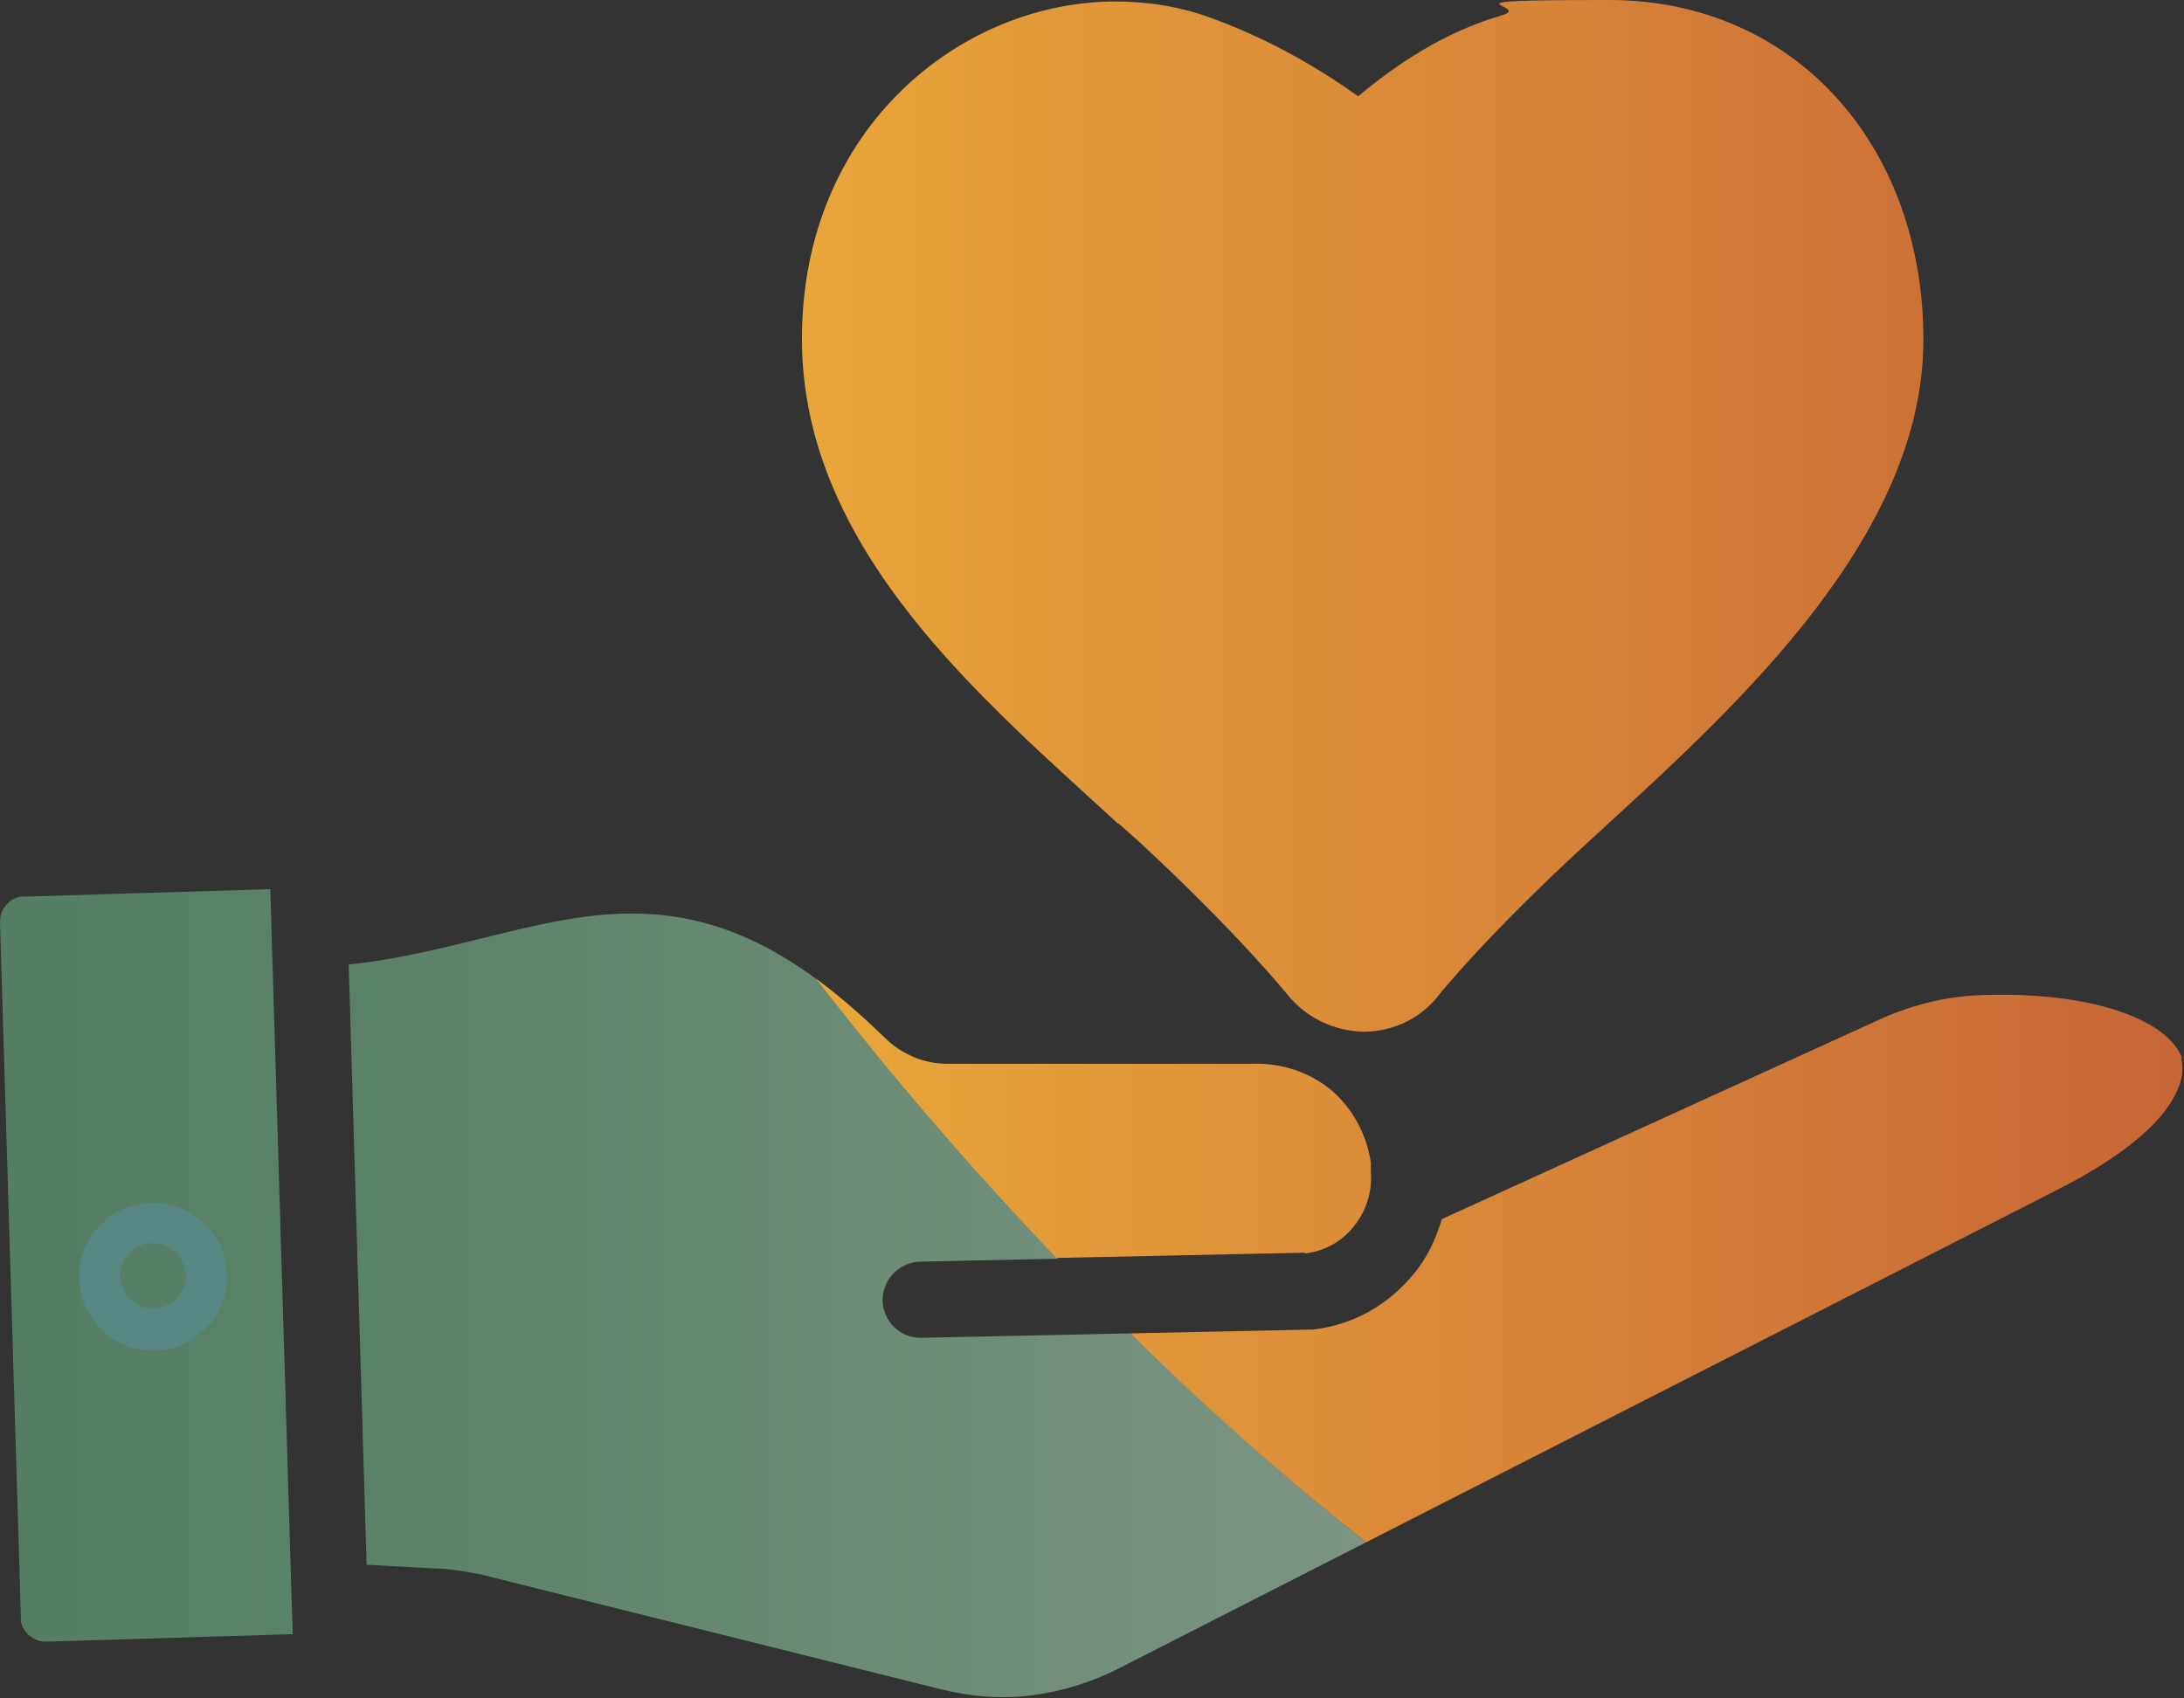 <?xml version="1.0" encoding="UTF-8"?>
<svg id="Layer_1" data-name="Layer 1" xmlns="http://www.w3.org/2000/svg" xmlns:xlink="http://www.w3.org/1999/xlink" version="1.1" viewBox="0 0 292.5 227.5">
  <rect x="0" y="0" width="292.5" height="227.5" fill="#333333" stroke="none"/>
  <defs>
    <style>
      .cls-1 {
        fill: url(#linear-gradient);
      }

      .cls-1, .cls-2, .cls-3, .cls-4, .cls-5, .cls-6, .cls-7, .cls-8 {
        stroke-width: 0px;
      }

      .cls-1, .cls-3, .cls-8 {
        isolation: isolate;
      }

      .cls-9 {
        clip-path: url(#clippath);
      }

      .cls-2, .cls-10 {
        fill: none;
      }

      .cls-3 {
        fill: url(#linear-gradient-2);
      }

      .cls-4 {
        fill: #588883;
      }

      .cls-10 {
        stroke: #fff;
        stroke-linecap: round;
        stroke-linejoin: round;
        stroke-width: 5.5px;
      }

      .cls-5 {
        fill: url(#linear-gradient-4);
      }

      .cls-6 {
        fill: url(#linear-gradient-3);
      }

      .cls-7 {
        fill: url(#linear-gradient-5);
      }

      .cls-8 {
        fill: url(#linear-gradient-6);
        opacity: .9;
      }
    </style>
    <clipPath id="clippath">
      <path class="cls-2" d="M36.2,119.1l3,99.9-33,1c-.8,0-1.5-.2-2.1-.7-.8-.6-1.2-1.6-1.3-2.1,0-.2,0-.3,0-.5L0,123.5c0-.8.2-1.5.7-2.1.6-.9,1.6-1.2,2.1-1.3.2,0,.3,0,.5,0l33-1h0ZM292.3,141.9c-.5-1.5-1.7-2.9-3.5-4.1-4.7-3.1-13-4.9-23.6-4.5-2.3.1-4.5.4-6.6.9s-4.2,1.2-6.3,2.1l-59.2,27c-.8,2.7-2,5.3-3.9,7.5-3.4,4.1-8.1,6.7-13.4,7.3h-.5s-51.9,1.1-51.9,1.1h-.1c-2.8,0-5-2.2-5.1-5,0-2.8,2.2-5.1,5-5.2l51.6-1.1c2.6-.3,4.9-1.6,6.5-3.6,1.7-2.1,2.5-4.7,2.3-7.3,0-.4,0-.9,0-1.3-.6-3.8-2.4-7.1-5.1-9.5-2.9-2.5-6.8-3.9-11-3.7h-40.5c-1.6,0-3.2-.3-4.6-.9-1.4-.6-2.7-1.4-3.9-2.6-21.8-21.4-36.7-17.7-53.8-13.5-5.7,1.4-11.6,2.9-18.2,3.6l2.4,80.5h.3l9.1.5c1.4,0,2.6.2,3.9.4,1.2.2,2.4.4,3.8.8l59.7,14.9c4.3,1.1,8.4,1.4,12.4.9,4-.5,8-1.7,11.9-3.7l124.9-63.7c9.2-4.6,14.5-9.1,16.5-13.2.9-1.8,1.1-3.4.7-4.8h0ZM182.6,138.2c4,0,7.7-1.8,10.1-4.9.2-.3,6.8-8.4,20-20.5l2.5-2.3c17.9-16.4,42.4-38.9,42.4-65S240.3,0,215.5,0s-9.6.7-14.5,2.1c-7.6,2.2-14.1,6.6-19.1,10.8-4.9-3.5-11.5-7.5-19.7-10.5-4.1-1.5-8.4-2.2-12.8-2.2-20.6,0-42,16.9-42,45.2s24.5,48.5,42.3,64.9l2.6,2.4c13.4,12.3,19.9,20.5,19.9,20.5,2.5,3.1,6.2,4.9,10.2,5h0Z"/>
    </clipPath>
    <linearGradient id="linear-gradient" x1="-9.4" y1="60.5" x2="248.8" y2="60.5" gradientTransform="translate(0 230) scale(1 -1)" gradientUnits="userSpaceOnUse">
      <stop offset="0" stop-color="#527d62"/>
      <stop offset="1" stop-color="#7f9785"/>
    </linearGradient>
    <linearGradient id="linear-gradient-2" x1="-9.4" y1="55.1" x2="248.8" y2="55.1" gradientTransform="translate(0 230) scale(1 -1)" gradientUnits="userSpaceOnUse">
      <stop offset=".1" stop-color="#527d62"/>
      <stop offset=".8" stop-color="#7f9785"/>
    </linearGradient>
    <linearGradient id="linear-gradient-3" x1="292.5" y1="80" x2="0" y2="80" gradientTransform="translate(0 230) scale(1 -1)" gradientUnits="userSpaceOnUse">
      <stop offset="0" stop-color="#c76637"/>
      <stop offset=".3" stop-color="#d78438"/>
      <stop offset=".8" stop-color="#f3ba3b"/>
      <stop offset="1" stop-color="#ffcf3d"/>
    </linearGradient>
    <linearGradient id="linear-gradient-4" x1="292.5" y1="60" x2="0" y2="60" xlink:href="#linear-gradient-3"/>
    <linearGradient id="linear-gradient-5" x1="292.5" y1="160.9" x2="0" y2="160.9" gradientTransform="translate(0 230) scale(1 -1)" gradientUnits="userSpaceOnUse">
      <stop offset="0" stop-color="#c76637"/>
      <stop offset=".3" stop-color="#d78438"/>
      <stop offset=".5" stop-color="#e19739"/>
      <stop offset=".8" stop-color="#f3ba3b"/>
      <stop offset="1" stop-color="#ffcf3d"/>
    </linearGradient>
    <linearGradient id="linear-gradient-6" x1="-9.4" y1="56.1" x2="248.8" y2="56.1" gradientTransform="translate(0 230) scale(1 -1)" gradientUnits="userSpaceOnUse">
      <stop offset="0" stop-color="#306c65"/>
      <stop offset="1" stop-color="#87a8a3"/>
    </linearGradient>
  </defs>
  <path class="cls-10" d="M25.3,165.9c1.3,1.3,2.1,3.1,2.1,5.1s-.8,3.8-2.1,5.1c-1.3,1.3-3.1,2.1-5.1,2.1s-3.8-.8-5.1-2.1c-1.3-1.3-2.1-3.1-2.1-5.1s.8-3.8,2.1-5.1c1.3-1.3,3.1-2.1,5.1-2.1s3.8.8,5.1,2.1Z"/>
  <g class="cls-9">
    <g>
      <path class="cls-1" d="M36.2,119.1l-33,1c-.2,0-.3,0-.5,0-.5.1-1.4.4-2,1.3-.5.6-.7,1.3-.7,2.1l2.8,93.2c0,.2,0,.3,0,.5.1.5.4,1.4,1.3,2,.6.5,1.3.7,2.1.7l33-1-3-99.9h0Z"/>
      <path class="cls-3" d="M123.5,179.2h-.1c-2.8,0-5-2.2-5.1-5,0-2.8,2.2-5.1,5-5.2l18.4-.4c-11.5-12-22.2-24.6-32.2-37.4-17-12.4-30-9.2-44.6-5.6-5.7,1.4-11.6,2.9-18.2,3.6l2.4,80.5h.3l9.1.5c1.4,0,2.6.2,3.9.4,1.2.2,2.4.4,3.8.8l59.7,14.9c4.3,1.1,8.4,1.4,12.4.9,4-.5,8-1.7,11.9-3.7l32.9-16.8c-11.1-8.8-21.6-18.3-31.7-28.1l-28,.6Z"/>
      <path class="cls-6" d="M174.8,168c2.6-.4,4.9-1.6,6.5-3.6,1.7-2.1,2.5-4.7,2.3-7.4,0-.4,0-.9,0-1.3-.6-3.8-2.4-7.1-5.1-9.5-2.9-2.5-6.8-3.9-11-3.7h-40.5c-1.6,0-3.2-.3-4.6-.9-1.4-.6-2.7-1.4-3.9-2.6-3.2-3.1-6.2-5.7-9.2-7.9,10,12.9,20.7,25.4,32.2,37.4l33.2-.7Z"/>
      <path class="cls-5" d="M292.3,141.9h0c-.5-1.5-1.7-2.9-3.5-4.1-4.7-3.1-13-4.9-23.6-4.5-2.3.1-4.5.4-6.6.9s-4.2,1.2-6.3,2.1l-59.2,27c-.8,2.7-2,5.3-3.9,7.5-3.4,4.1-8.1,6.7-13.4,7.3h-.5s-23.9.5-23.9.5c10,9.9,20.6,19.3,31.7,28.1l92-46.9c9.2-4.6,14.5-9.1,16.5-13.2.9-1.8,1.1-3.4.7-4.8Z"/>
      <path class="cls-7" d="M149.8,110.3l2.7,2.4c13.3,12.3,19.9,20.5,19.9,20.5,2.5,3.1,6.2,4.9,10.2,5h0c4,0,7.7-1.8,10.2-4.9.2-.3,6.8-8.4,20-20.5l2.5-2.3c17.9-16.4,42.4-38.9,42.4-65S240.3,0,215.5,0s-9.6.7-14.5,2.1c-7.6,2.2-14.1,6.6-19.1,10.8-4.9-3.5-11.5-7.5-19.7-10.5-4.1-1.5-8.4-2.2-12.8-2.2-20.7,0-42,16.9-42,45.2s24.5,48.5,42.3,64.9Z"/>
      <path class="cls-8" d="M118.3,174.2c0,2.8,2.3,5,5.1,5h.1l28-.6c-3.3-3.3-6.6-6.6-9.8-10l-18.4.4c-2.8,0-5,2.4-5,5.2Z"/>
    </g>
  </g>
  <path class="cls-4" d="M20.5,180.9c-2.7,0-5.2-1-7-2.9-1.9-1.9-2.9-4.4-2.9-7s1-5.2,2.9-7c1.9-1.9,4.4-2.9,7-2.9s5.1,1,7,2.9c1.9,1.9,2.9,4.4,2.9,7s-1,5.2-2.9,7c-1.9,1.9-4.4,2.9-7,2.9ZM20.5,166.5c-1.5,0-2.5.7-3.1,1.3-.9.8-1.3,2-1.3,3.1s.7,2.5,1.3,3.1c.8.9,2,1.3,3.1,1.3s2.5-.7,3.1-1.3c.9-.8,1.3-2,1.3-3.1s-.7-2.5-1.3-3.1c0,0,0,0,0,0-.8-.8-1.9-1.3-3.1-1.3Z"/>
</svg>